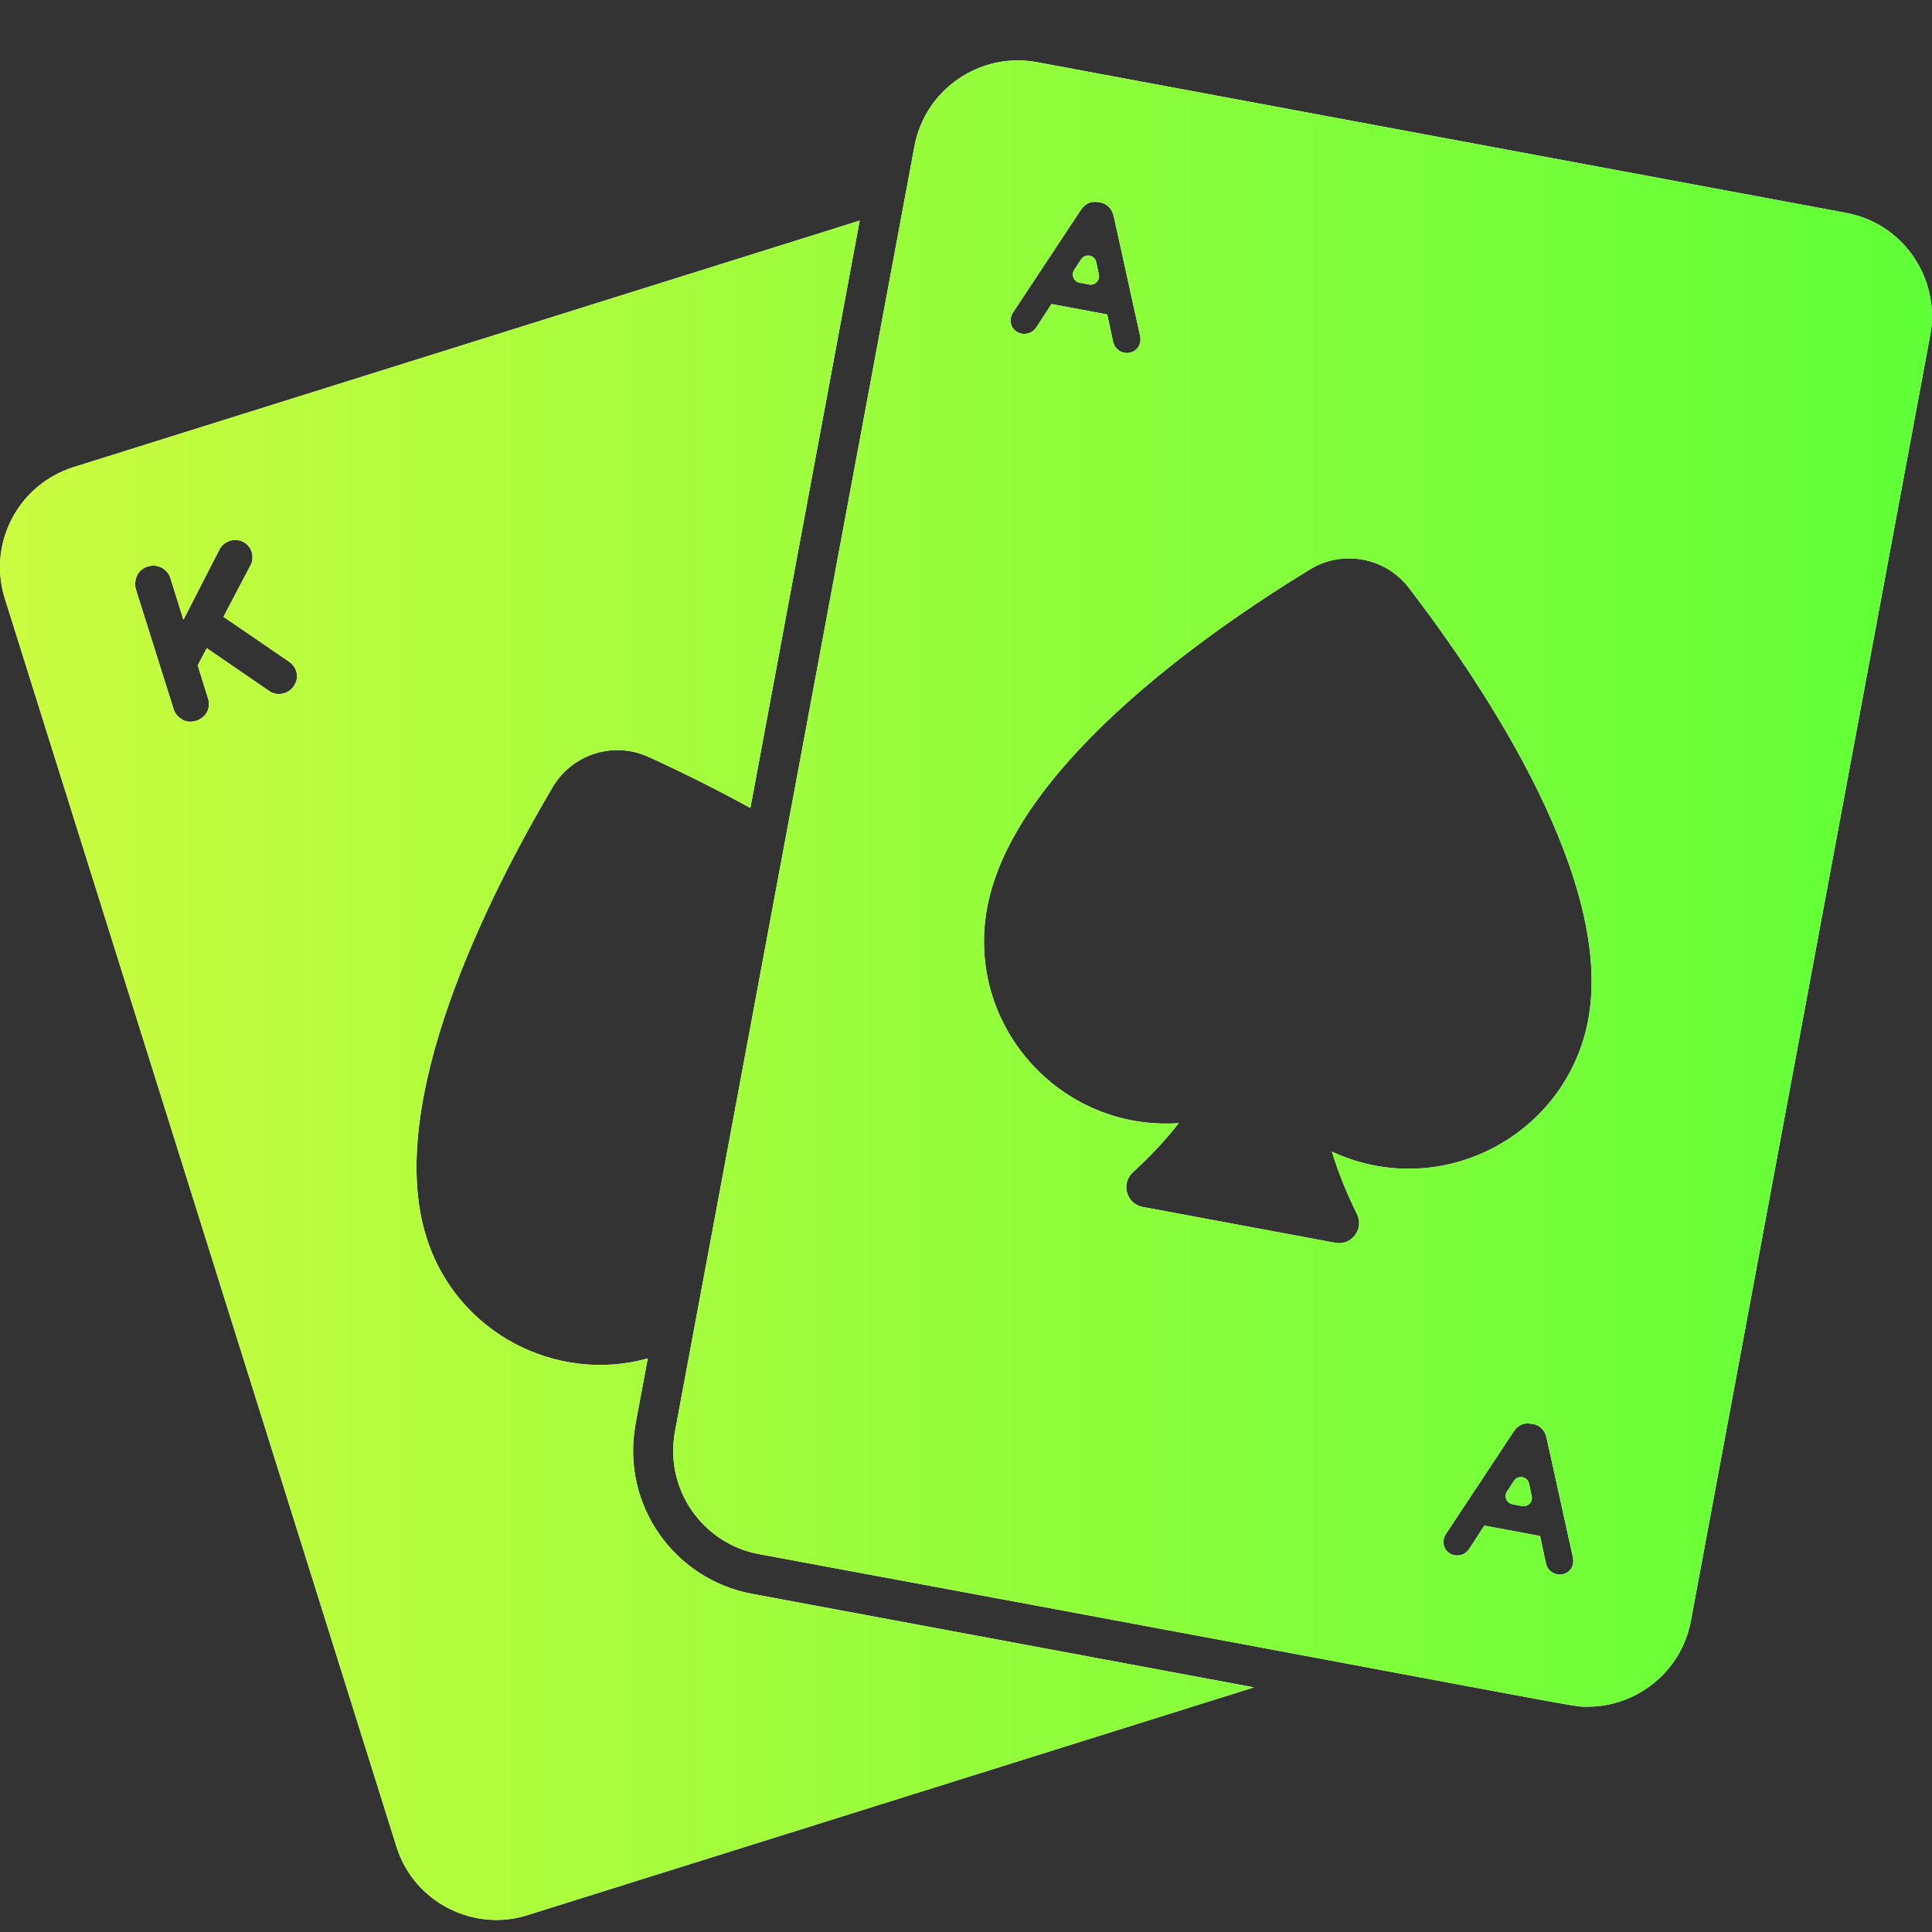 <svg width="32" height="32" viewBox="0 0 32 32" fill="none" xmlns="http://www.w3.org/2000/svg">
<rect x="0" y="0" width="32" height="32" fill="#333333" stroke="none"/>
<path d="M12.452 26.398C11.186 26.162 10.284 24.943 10.525 23.594L10.729 22.5C9.197 22.925 7.55 22.059 7.062 20.49C6.362 18.27 8.072 14.87 9.152 13.04C9.479 12.486 10.165 12.27 10.749 12.54C11.239 12.763 11.822 13.05 12.429 13.383L14.239 3.656V3.652C14.236 3.656 14.236 3.656 14.232 3.656L1.221 7.736C0.299 8.027 -0.208 9.001 0.081 9.916L6.565 30.581C6.854 31.518 7.86 32.007 8.745 31.718L20.769 27.948L12.452 26.398ZM4.885 11.333C4.798 11.503 4.578 11.54 4.451 11.44L3.425 10.736L3.275 11.02L3.445 11.566C3.471 11.643 3.465 11.723 3.428 11.796C3.348 11.936 3.165 11.993 3.021 11.923V11.916C2.955 11.883 2.898 11.823 2.875 11.743L2.251 9.763C2.228 9.683 2.238 9.603 2.271 9.53C2.341 9.386 2.531 9.326 2.678 9.403C2.748 9.44 2.798 9.5 2.825 9.583L3.038 10.266L3.628 9.116C3.688 8.976 3.871 8.9 4.018 8.97C4.175 9.043 4.218 9.233 4.151 9.36L3.701 10.216L4.778 10.953C4.902 11.033 4.962 11.19 4.885 11.333Z" fill="white"/>
<path d="M12.452 26.398C11.186 26.162 10.284 24.943 10.525 23.594L10.729 22.5C9.197 22.925 7.55 22.059 7.062 20.49C6.362 18.27 8.072 14.87 9.152 13.04C9.479 12.486 10.165 12.27 10.749 12.54C11.239 12.763 11.822 13.05 12.429 13.383L14.239 3.656V3.652C14.236 3.656 14.236 3.656 14.232 3.656L1.221 7.736C0.299 8.027 -0.208 9.001 0.081 9.916L6.565 30.581C6.854 31.518 7.86 32.007 8.745 31.718L20.769 27.948L12.452 26.398ZM4.885 11.333C4.798 11.503 4.578 11.54 4.451 11.44L3.425 10.736L3.275 11.02L3.445 11.566C3.471 11.643 3.465 11.723 3.428 11.796C3.348 11.936 3.165 11.993 3.021 11.923V11.916C2.955 11.883 2.898 11.823 2.875 11.743L2.251 9.763C2.228 9.683 2.238 9.603 2.271 9.53C2.341 9.386 2.531 9.326 2.678 9.403C2.748 9.44 2.798 9.5 2.825 9.583L3.038 10.266L3.628 9.116C3.688 8.976 3.871 8.9 4.018 8.97C4.175 9.043 4.218 9.233 4.151 9.36L3.701 10.216L4.778 10.953C4.902 11.033 4.962 11.19 4.885 11.333Z" fill="url(#paint0_linear_25441_444)"/>
<path d="M18.157 4.342C18.132 4.222 17.974 4.192 17.907 4.295L17.791 4.472C17.738 4.554 17.785 4.665 17.882 4.683L18.041 4.713C18.137 4.731 18.221 4.644 18.201 4.548L18.157 4.342Z" fill="white"/>
<path d="M18.157 4.342C18.132 4.222 17.974 4.192 17.907 4.295L17.791 4.472C17.738 4.554 17.785 4.665 17.882 4.683L18.041 4.713C18.137 4.731 18.221 4.644 18.201 4.548L18.157 4.342Z" fill="url(#paint1_linear_25441_444)"/>
<path d="M24.961 24.704C24.907 24.787 24.954 24.897 25.051 24.915L25.21 24.945C25.307 24.963 25.391 24.877 25.37 24.781L25.326 24.575C25.301 24.454 25.143 24.425 25.076 24.528L24.961 24.704Z" fill="white"/>
<path d="M24.961 24.704C24.907 24.787 24.954 24.897 25.051 24.915L25.21 24.945C25.307 24.963 25.391 24.877 25.37 24.781L25.326 24.575C25.301 24.454 25.143 24.425 25.076 24.528L24.961 24.704Z" fill="url(#paint2_linear_25441_444)"/>
<path d="M30.58 3.526L17.172 1.029C16.232 0.856 15.322 1.479 15.146 2.422L11.179 23.714C11.001 24.687 11.658 25.574 12.572 25.741C26.722 28.366 25.992 28.268 26.3 28.268C27.1 28.268 27.845 27.701 28.006 26.848L31.97 5.556C32.142 4.654 31.562 3.712 30.58 3.526ZM16.783 5.169L17.903 3.477C18.034 3.287 18.187 3.356 18.223 3.353C18.344 3.375 18.419 3.465 18.446 3.577L18.883 5.561C18.907 5.67 18.866 5.756 18.796 5.806C18.668 5.895 18.48 5.832 18.438 5.667L18.339 5.208L17.416 5.036L17.162 5.426C17.055 5.574 16.859 5.554 16.776 5.431L16.775 5.43C16.728 5.358 16.721 5.261 16.783 5.169ZM25.965 26.039C25.837 26.128 25.649 26.066 25.607 25.9L25.509 25.441L24.585 25.269L24.331 25.66C24.224 25.808 24.028 25.787 23.945 25.664L23.944 25.663C23.897 25.591 23.89 25.495 23.952 25.403L25.072 23.71C25.203 23.52 25.356 23.59 25.392 23.586C25.514 23.608 25.589 23.698 25.615 23.81L26.052 25.794C26.076 25.904 26.035 25.989 25.965 26.039ZM26.306 16.889C25.948 18.811 23.86 19.913 22.06 19.074C22.166 19.421 22.306 19.767 22.476 20.108C22.6 20.355 22.384 20.636 22.117 20.585L18.928 19.991C18.657 19.941 18.561 19.602 18.764 19.417C19.047 19.159 19.301 18.887 19.524 18.603C17.561 18.736 15.988 16.98 16.35 15.035C16.777 12.744 19.88 10.542 21.692 9.434C22.24 9.098 22.948 9.23 23.339 9.741C24.63 11.427 26.732 14.599 26.306 16.889Z" fill="white"/>
<path d="M30.58 3.526L17.172 1.029C16.232 0.856 15.322 1.479 15.146 2.422L11.179 23.714C11.001 24.687 11.658 25.574 12.572 25.741C26.722 28.366 25.992 28.268 26.3 28.268C27.1 28.268 27.845 27.701 28.006 26.848L31.97 5.556C32.142 4.654 31.562 3.712 30.58 3.526ZM16.783 5.169L17.903 3.477C18.034 3.287 18.187 3.356 18.223 3.353C18.344 3.375 18.419 3.465 18.446 3.577L18.883 5.561C18.907 5.67 18.866 5.756 18.796 5.806C18.668 5.895 18.48 5.832 18.438 5.667L18.339 5.208L17.416 5.036L17.162 5.426C17.055 5.574 16.859 5.554 16.776 5.431L16.775 5.43C16.728 5.358 16.721 5.261 16.783 5.169ZM25.965 26.039C25.837 26.128 25.649 26.066 25.607 25.9L25.509 25.441L24.585 25.269L24.331 25.66C24.224 25.808 24.028 25.787 23.945 25.664L23.944 25.663C23.897 25.591 23.89 25.495 23.952 25.403L25.072 23.71C25.203 23.52 25.356 23.59 25.392 23.586C25.514 23.608 25.589 23.698 25.615 23.81L26.052 25.794C26.076 25.904 26.035 25.989 25.965 26.039ZM26.306 16.889C25.948 18.811 23.86 19.913 22.06 19.074C22.166 19.421 22.306 19.767 22.476 20.108C22.6 20.355 22.384 20.636 22.117 20.585L18.928 19.991C18.657 19.941 18.561 19.602 18.764 19.417C19.047 19.159 19.301 18.887 19.524 18.603C17.561 18.736 15.988 16.98 16.35 15.035C16.777 12.744 19.88 10.542 21.692 9.434C22.24 9.098 22.948 9.23 23.339 9.741C24.63 11.427 26.732 14.599 26.306 16.889Z" fill="url(#paint3_linear_25441_444)"/>
<defs>
<linearGradient id="paint0_linear_25441_444" x1="-2.05105e-06" y1="16.68" x2="32" y2="16.68" gradientUnits="userSpaceOnUse">
<stop stop-color="#CBFC3F"/>
<stop offset="1" stop-color="#5FFF37"/>
</linearGradient>
<linearGradient id="paint1_linear_25441_444" x1="-2.05105e-06" y1="16.68" x2="32" y2="16.68" gradientUnits="userSpaceOnUse">
<stop stop-color="#CBFC3F"/>
<stop offset="1" stop-color="#5FFF37"/>
</linearGradient>
<linearGradient id="paint2_linear_25441_444" x1="-2.05105e-06" y1="16.68" x2="32" y2="16.68" gradientUnits="userSpaceOnUse">
<stop stop-color="#CBFC3F"/>
<stop offset="1" stop-color="#5FFF37"/>
</linearGradient>
<linearGradient id="paint3_linear_25441_444" x1="-2.05105e-06" y1="16.68" x2="32" y2="16.68" gradientUnits="userSpaceOnUse">
<stop stop-color="#CBFC3F"/>
<stop offset="1" stop-color="#5FFF37"/>
</linearGradient>
</defs>
</svg>
